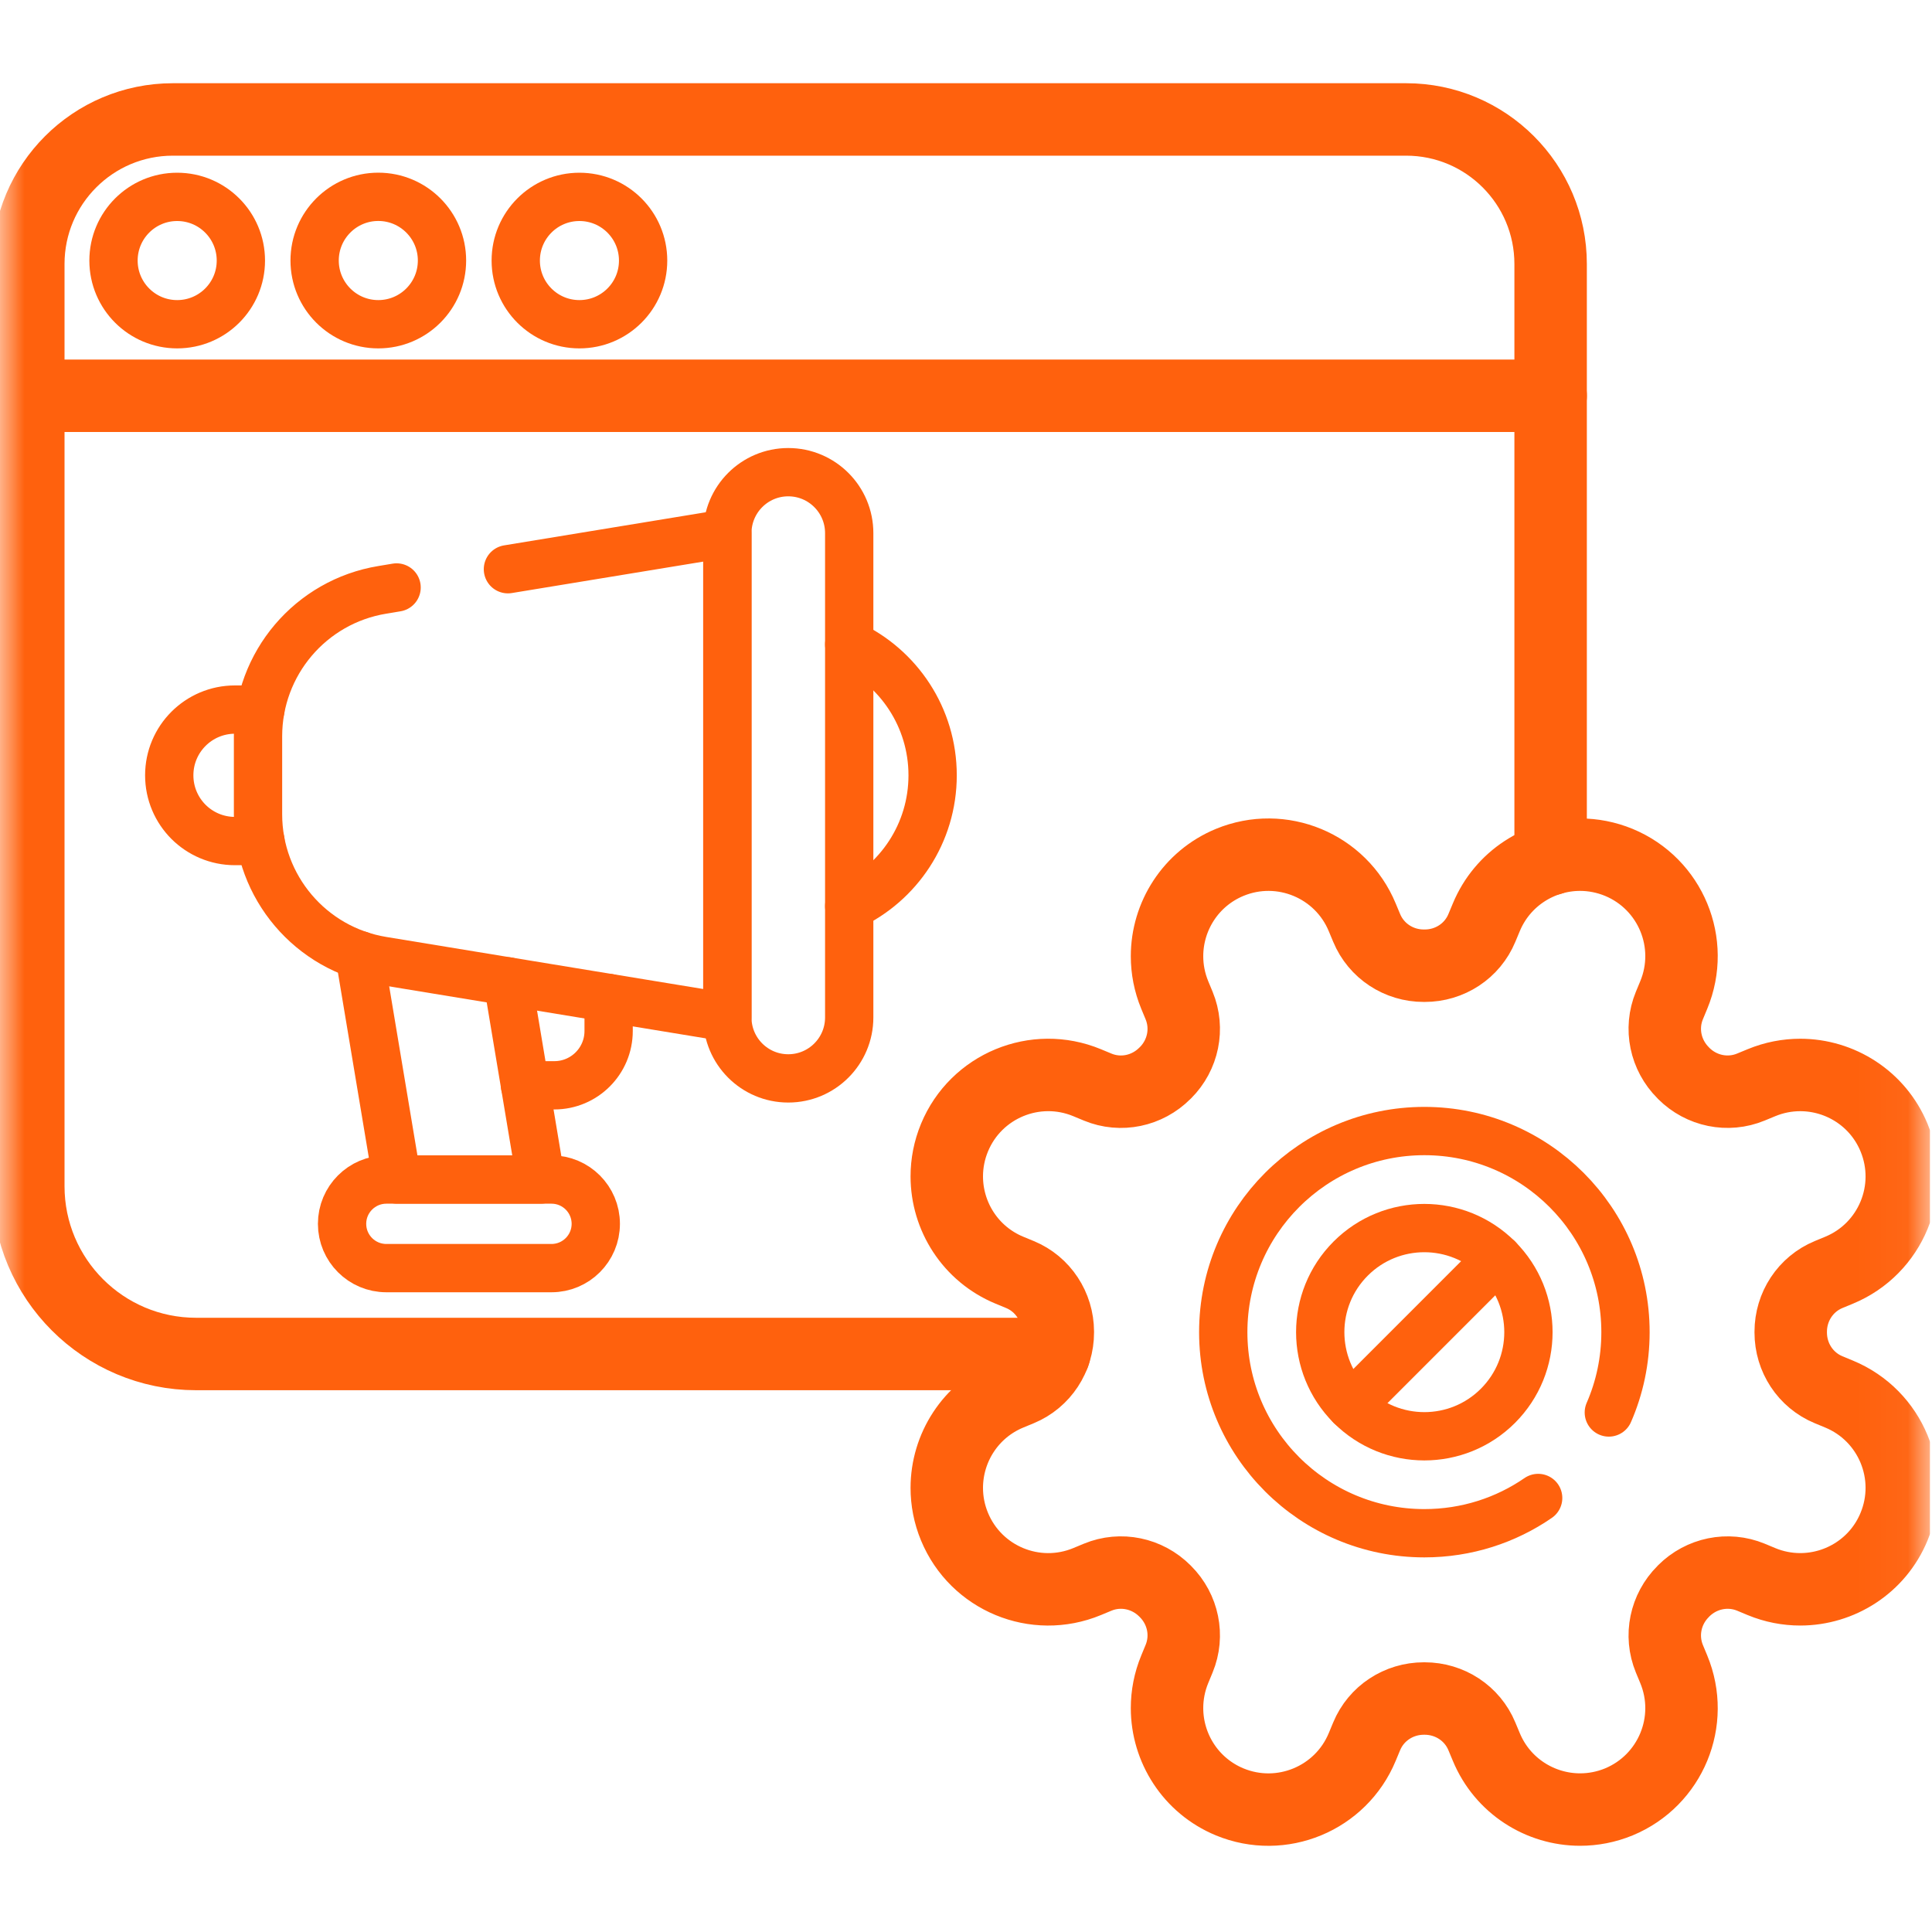<svg xmlns="http://www.w3.org/2000/svg" width="40" height="40" viewBox="0 0 40 40" fill="none"><g clip-path="url(#clip0_991_22613)"><mask id="mask0_991_22613" style="mask-type:luminance" maskUnits="userSpaceOnUse" x="0" y="0" width="40" height="40"><path d="M0 -3.43323e-05H39.961V39.961H0V-3.43323e-05Z" fill="white"></path></mask><g mask="url(#mask0_991_22613)"><path d="M32.104 17.787V5.466C32.104 3.813 30.764 2.473 29.112 2.473H3.579C1.926 2.473 0.586 3.813 0.586 5.466V24.559C0.586 26.478 2.141 28.033 4.06 28.033H21.824" stroke="#FF610D" stroke-width="1.5" stroke-miterlimit="10" stroke-linecap="round" stroke-linejoin="round"></path><path d="M0.586 8.194H32.105" stroke="#FF610D" stroke-width="1.5" stroke-miterlimit="10" stroke-linecap="round" stroke-linejoin="round"></path><path d="M4.987 5.395C4.987 4.666 4.397 4.076 3.668 4.076C2.94 4.076 2.35 4.666 2.35 5.395C2.35 6.123 2.94 6.713 3.668 6.713C4.397 6.713 4.987 6.123 4.987 5.395Z" stroke="#FF610D" stroke-miterlimit="10" stroke-linecap="round" stroke-linejoin="round"></path><path d="M9.151 5.394C9.151 4.666 8.561 4.075 7.832 4.075C7.104 4.075 6.514 4.666 6.514 5.394C6.514 6.122 7.104 6.713 7.832 6.713C8.561 6.713 9.151 6.122 9.151 5.394Z" stroke="#FF610D" stroke-miterlimit="10" stroke-linecap="round" stroke-linejoin="round"></path><path d="M13.315 5.395C13.315 4.666 12.725 4.076 11.996 4.076C11.268 4.076 10.678 4.666 10.678 5.395C10.678 6.123 11.268 6.713 11.996 6.713C12.725 6.713 13.315 6.123 13.315 5.395Z" stroke="#FF610D" stroke-miterlimit="10" stroke-linecap="round" stroke-linejoin="round"></path><path d="M38.077 28.863L37.859 28.773C37.381 28.575 37.075 28.107 37.075 27.589V27.572C37.075 27.054 37.381 26.586 37.859 26.388L38.077 26.298C39.149 25.854 39.658 24.625 39.214 23.553C38.88 22.744 38.097 22.256 37.272 22.256C37.005 22.256 36.732 22.307 36.469 22.416L36.251 22.506C35.773 22.704 35.226 22.59 34.86 22.224C34.856 22.22 34.852 22.215 34.848 22.211C34.481 21.845 34.365 21.297 34.563 20.818L34.653 20.601C35.098 19.528 34.589 18.3 33.517 17.855C33.254 17.747 32.982 17.695 32.714 17.695C31.89 17.695 31.107 18.184 30.772 18.993L30.681 19.211C30.483 19.69 30.014 19.995 29.496 19.994H29.479C28.961 19.995 28.493 19.689 28.295 19.211L28.204 18.993C27.76 17.921 26.531 17.412 25.459 17.855C24.65 18.19 24.162 18.973 24.162 19.797C24.162 20.065 24.213 20.337 24.322 20.601L24.412 20.818C24.61 21.297 24.496 21.844 24.13 22.21L24.118 22.221C23.752 22.589 23.204 22.705 22.726 22.507L22.507 22.416C21.435 21.972 20.206 22.481 19.762 23.553C19.653 23.816 19.602 24.088 19.602 24.356C19.602 25.181 20.09 25.963 20.899 26.298L21.117 26.388C21.594 26.585 21.899 27.053 21.901 27.569V27.586C21.902 28.105 21.596 28.574 21.117 28.773L20.899 28.863C20.09 29.198 19.602 29.98 19.602 30.805C19.602 31.073 19.653 31.345 19.762 31.608C20.206 32.68 21.435 33.189 22.507 32.745L22.726 32.654C23.204 32.456 23.752 32.572 24.118 32.939L24.13 32.951C24.496 33.317 24.61 33.864 24.412 34.342L24.322 34.56C24.213 34.823 24.162 35.096 24.162 35.364C24.162 36.188 24.65 36.971 25.459 37.306C26.531 37.749 27.76 37.24 28.204 36.168L28.295 35.949C28.493 35.471 28.961 35.166 29.479 35.166H29.496C30.014 35.166 30.483 35.471 30.681 35.95L30.772 36.168C31.107 36.977 31.89 37.465 32.714 37.465C32.982 37.465 33.254 37.414 33.517 37.306C34.589 36.861 35.098 35.633 34.653 34.56L34.563 34.343C34.365 33.863 34.481 33.315 34.848 32.95C34.852 32.945 34.856 32.941 34.86 32.937C35.226 32.571 35.773 32.457 36.251 32.654L36.469 32.745C36.732 32.854 37.005 32.905 37.272 32.905C38.097 32.905 38.88 32.417 39.214 31.608C39.658 30.536 39.149 29.307 38.077 28.863Z" stroke="#FF610D" stroke-width="1.5" stroke-miterlimit="10" stroke-linecap="round" stroke-linejoin="round"></path><path d="M33.309 29.244C33.531 28.735 33.654 28.172 33.654 27.581C33.654 25.281 31.789 23.417 29.49 23.417C27.191 23.417 25.326 25.281 25.326 27.581C25.326 29.88 27.191 31.744 29.49 31.744C30.365 31.744 31.177 31.475 31.846 31.014" stroke="#FF610D" stroke-miterlimit="10" stroke-linecap="round" stroke-linejoin="round"></path><path d="M27.965 29.105C27.124 28.264 27.123 26.899 27.965 26.057C28.807 25.215 30.172 25.216 31.013 26.057C31.855 26.899 31.855 28.264 31.013 29.106C30.172 29.947 28.807 29.947 27.965 29.105Z" stroke="#FF610D" stroke-miterlimit="10" stroke-linecap="round" stroke-linejoin="round"></path><path d="M31.013 26.056L27.965 29.105" stroke="#FF610D" stroke-miterlimit="10" stroke-linecap="round" stroke-linejoin="round"></path><path d="M12.601 20.662V21.346C12.601 21.966 12.098 22.47 11.477 22.47H10.869" stroke="#FF610D" stroke-miterlimit="10" stroke-linecap="round" stroke-linejoin="round"></path><path d="M5.392 17.413H4.865C4.489 17.413 4.149 17.261 3.902 17.015C3.656 16.768 3.504 16.428 3.504 16.052C3.504 15.3 4.113 14.691 4.865 14.691H5.391" stroke="#FF610D" stroke-miterlimit="10" stroke-linecap="round" stroke-linejoin="round"></path><path d="M10.511 20.318L11.196 24.421H8.219L7.443 19.774" stroke="#FF610D" stroke-miterlimit="10" stroke-linecap="round" stroke-linejoin="round"></path><path d="M11.418 26.255H7.999C7.492 26.255 7.082 25.844 7.082 25.338C7.082 24.832 7.492 24.421 7.999 24.421H11.418C11.925 24.421 12.335 24.832 12.335 25.338C12.335 25.844 11.925 26.255 11.418 26.255Z" stroke="#FF610D" stroke-miterlimit="10" stroke-linecap="round" stroke-linejoin="round"></path><path d="M17.582 13.342C18.602 13.818 19.309 14.852 19.309 16.052C19.309 17.252 18.602 18.286 17.582 18.761" stroke="#FF610D" stroke-miterlimit="10" stroke-linecap="round" stroke-linejoin="round"></path><path d="M16.32 22.327C17.017 22.327 17.582 21.762 17.582 21.065V11.038C17.582 10.341 17.017 9.776 16.32 9.776C15.623 9.776 15.059 10.341 15.059 11.038V21.065C15.059 21.762 15.623 22.327 16.32 22.327Z" stroke="#FF610D" stroke-miterlimit="10" stroke-linecap="round" stroke-linejoin="round"></path><path d="M10.516 11.785L15.059 11.039V21.065L7.917 19.892C6.431 19.648 5.342 18.364 5.342 16.859V15.244C5.342 13.739 6.431 12.455 7.917 12.212L8.211 12.163" stroke="#FF610D" stroke-miterlimit="10" stroke-linecap="round" stroke-linejoin="round"></path></g></g><defs><clipPath id="clip0_991_22613"><rect width="39.961" height="39.961" fill="white"></rect></clipPath></defs></svg>